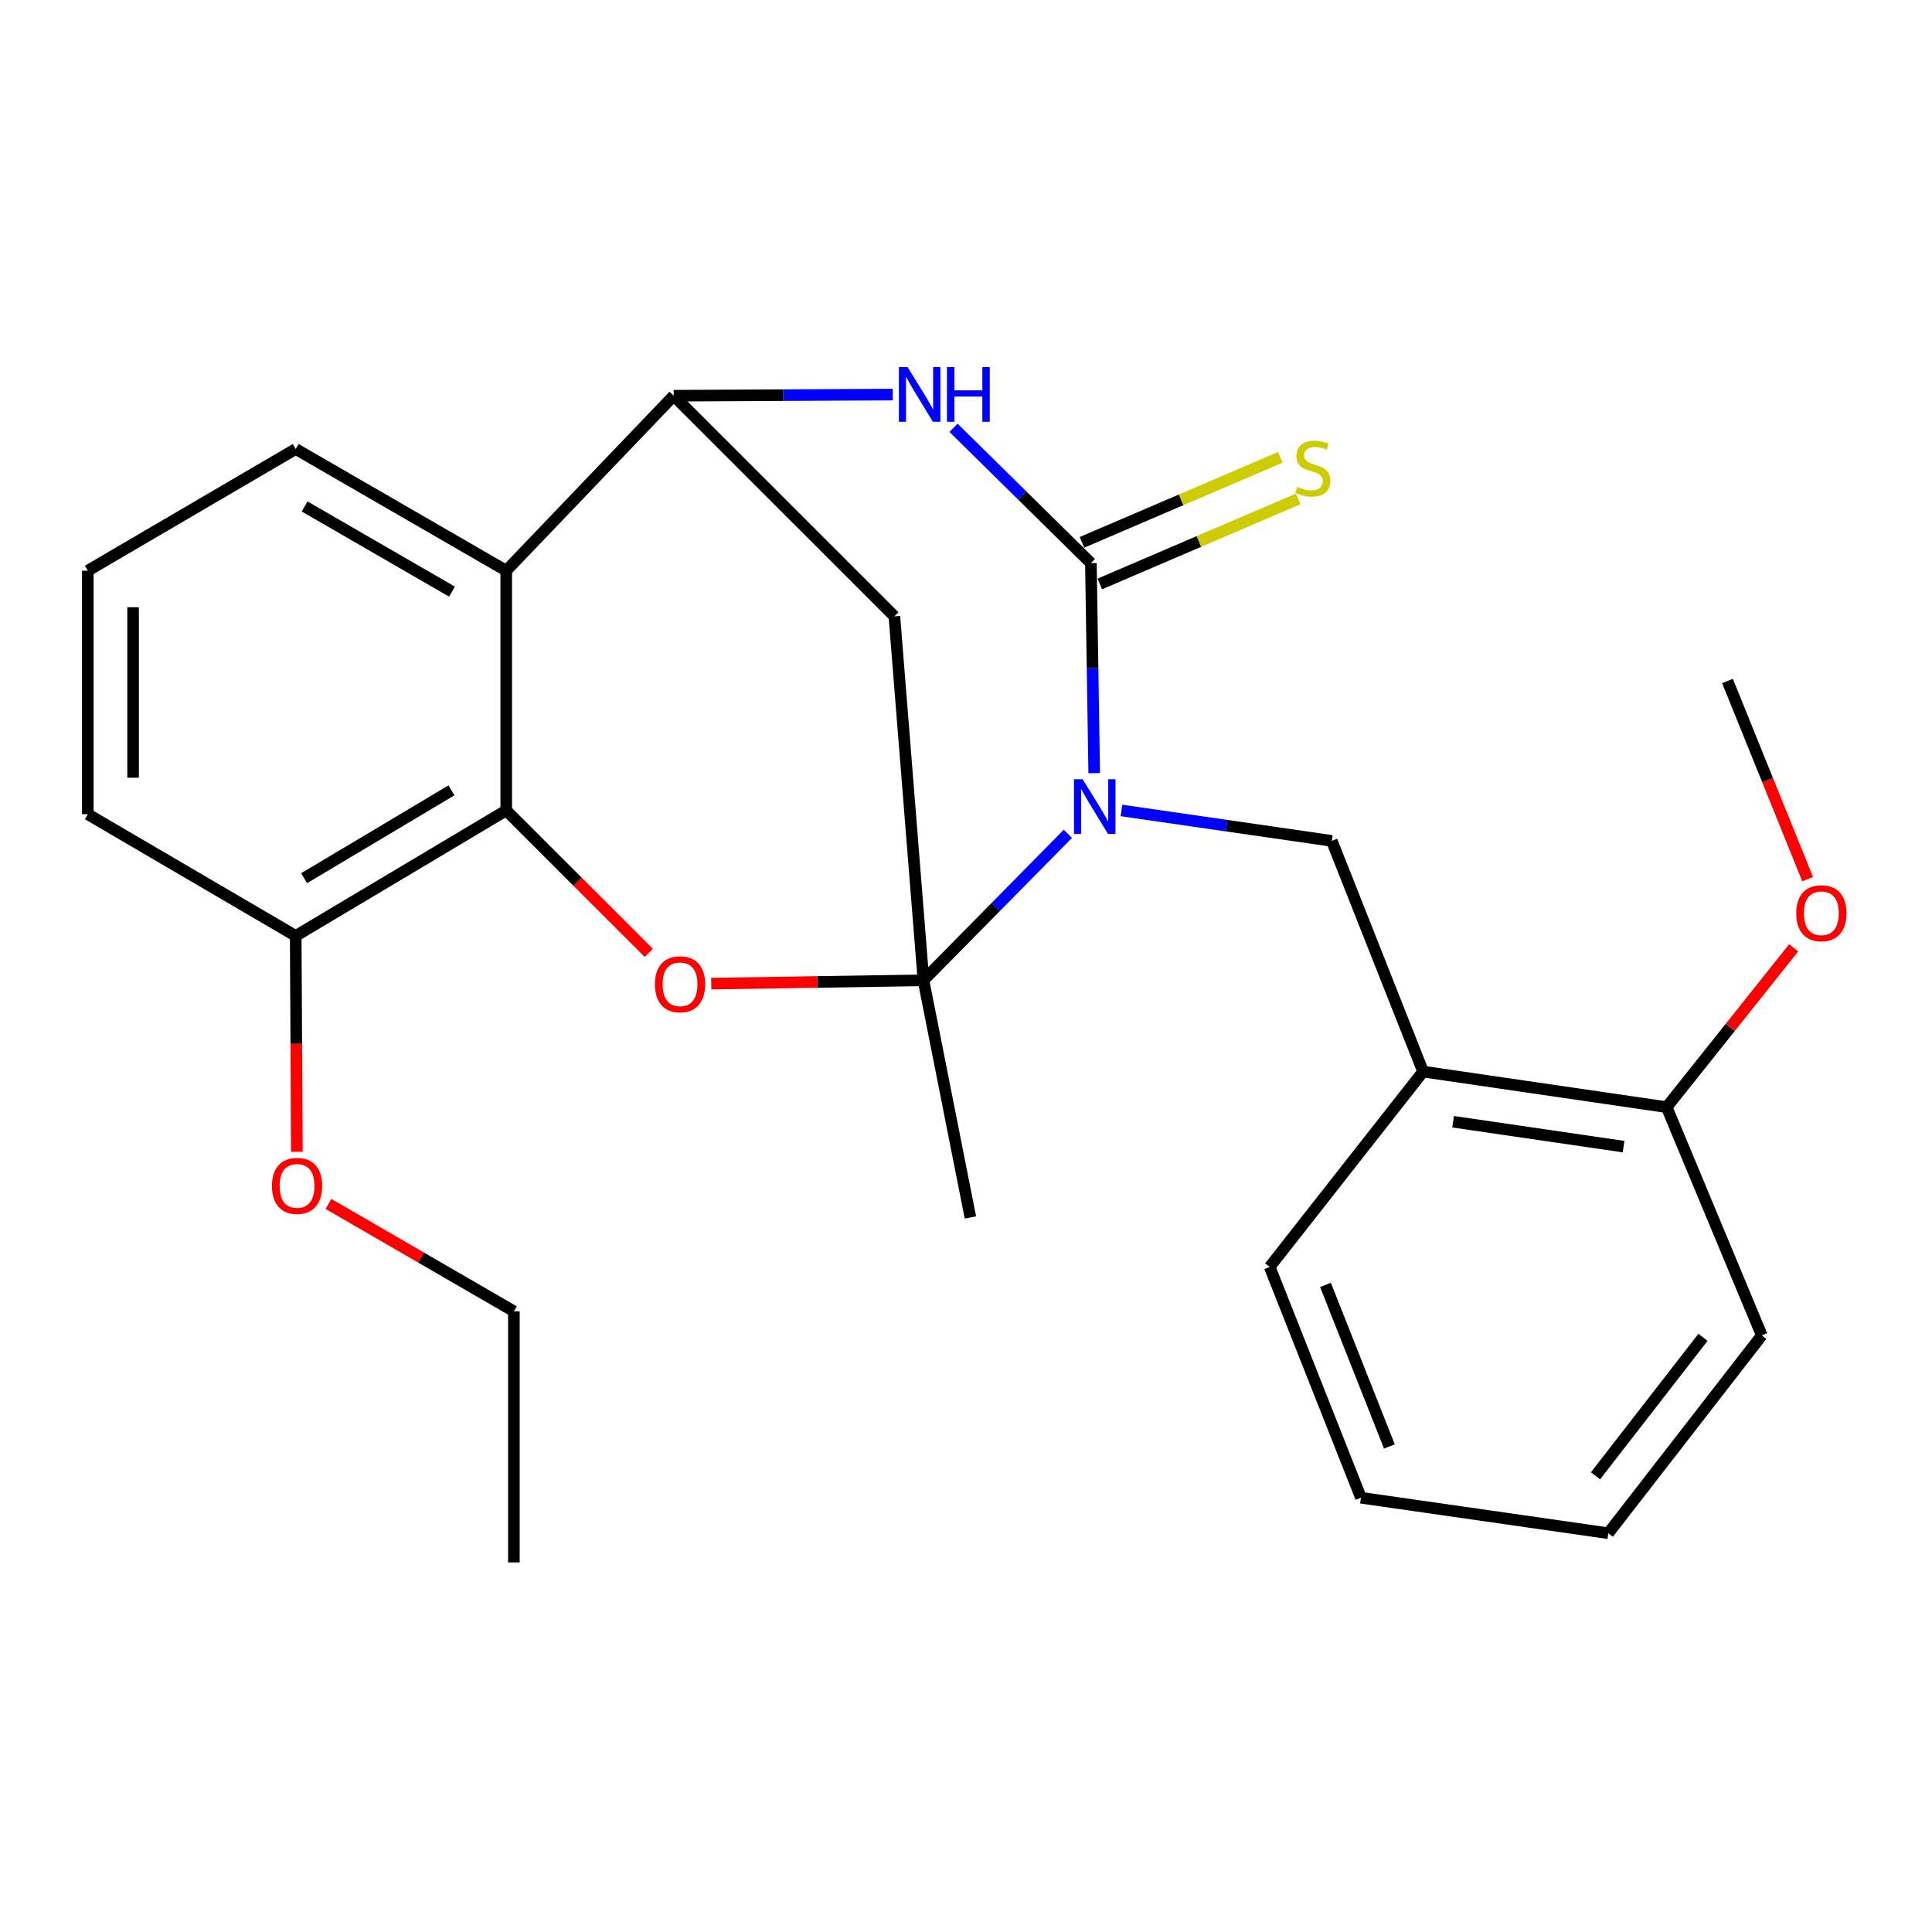 <?xml version='1.0' encoding='iso-8859-1'?>
<svg version='1.1' baseProfile='full'
              xmlns='http://www.w3.org/2000/svg'
                      xmlns:rdkit='http://www.rdkit.org/xml'
                      xmlns:xlink='http://www.w3.org/1999/xlink'
                  xml:space='preserve'
width='1000px' height='1000px' viewBox='0 0 1000 1000'>
<!-- END OF HEADER -->
<rect style='opacity:1.0;fill:#FFFFFF;stroke:none' width='1000' height='1000' x='0' y='0'> </rect>
<path class='bond-0' d='M 552.733,431.586 L 515.359,469.492' style='fill:none;fill-rule:evenodd;stroke:#0000FF;stroke-width:6px;stroke-linecap:butt;stroke-linejoin:miter;stroke-opacity:1' />
<path class='bond-0' d='M 515.359,469.492 L 477.985,507.399' style='fill:none;fill-rule:evenodd;stroke:#000000;stroke-width:6px;stroke-linecap:butt;stroke-linejoin:miter;stroke-opacity:1' />
<path class='bond-1' d='M 566.358,400.181 L 565.504,345.83' style='fill:none;fill-rule:evenodd;stroke:#0000FF;stroke-width:6px;stroke-linecap:butt;stroke-linejoin:miter;stroke-opacity:1' />
<path class='bond-1' d='M 565.504,345.83 L 564.65,291.478' style='fill:none;fill-rule:evenodd;stroke:#000000;stroke-width:6px;stroke-linecap:butt;stroke-linejoin:miter;stroke-opacity:1' />
<path class='bond-8' d='M 580.469,419.493 L 634.902,427.366' style='fill:none;fill-rule:evenodd;stroke:#0000FF;stroke-width:6px;stroke-linecap:butt;stroke-linejoin:miter;stroke-opacity:1' />
<path class='bond-8' d='M 634.902,427.366 L 689.336,435.239' style='fill:none;fill-rule:evenodd;stroke:#000000;stroke-width:6px;stroke-linecap:butt;stroke-linejoin:miter;stroke-opacity:1' />
<path class='bond-2' d='M 477.985,507.399 L 423.061,508.262' style='fill:none;fill-rule:evenodd;stroke:#000000;stroke-width:6px;stroke-linecap:butt;stroke-linejoin:miter;stroke-opacity:1' />
<path class='bond-2' d='M 423.061,508.262 L 368.136,509.124' style='fill:none;fill-rule:evenodd;stroke:#FF0000;stroke-width:6px;stroke-linecap:butt;stroke-linejoin:miter;stroke-opacity:1' />
<path class='bond-5' d='M 477.985,507.399 L 462.934,319.017' style='fill:none;fill-rule:evenodd;stroke:#000000;stroke-width:6px;stroke-linecap:butt;stroke-linejoin:miter;stroke-opacity:1' />
<path class='bond-13' d='M 477.985,507.399 L 502.282,630.157' style='fill:none;fill-rule:evenodd;stroke:#000000;stroke-width:6px;stroke-linecap:butt;stroke-linejoin:miter;stroke-opacity:1' />
<path class='bond-3' d='M 564.65,291.478 L 529.095,256.456' style='fill:none;fill-rule:evenodd;stroke:#000000;stroke-width:6px;stroke-linecap:butt;stroke-linejoin:miter;stroke-opacity:1' />
<path class='bond-3' d='M 529.095,256.456 L 493.54,221.433' style='fill:none;fill-rule:evenodd;stroke:#0000FF;stroke-width:6px;stroke-linecap:butt;stroke-linejoin:miter;stroke-opacity:1' />
<path class='bond-10' d='M 569.267,302.249 L 620.592,280.249' style='fill:none;fill-rule:evenodd;stroke:#000000;stroke-width:6px;stroke-linecap:butt;stroke-linejoin:miter;stroke-opacity:1' />
<path class='bond-10' d='M 620.592,280.249 L 671.918,258.249' style='fill:none;fill-rule:evenodd;stroke:#CCCC00;stroke-width:6px;stroke-linecap:butt;stroke-linejoin:miter;stroke-opacity:1' />
<path class='bond-10' d='M 560.034,280.708 L 611.359,258.708' style='fill:none;fill-rule:evenodd;stroke:#000000;stroke-width:6px;stroke-linecap:butt;stroke-linejoin:miter;stroke-opacity:1' />
<path class='bond-10' d='M 611.359,258.708 L 662.684,236.708' style='fill:none;fill-rule:evenodd;stroke:#CCCC00;stroke-width:6px;stroke-linecap:butt;stroke-linejoin:miter;stroke-opacity:1' />
<path class='bond-6' d='M 335.806,493.208 L 298.916,456.339' style='fill:none;fill-rule:evenodd;stroke:#FF0000;stroke-width:6px;stroke-linecap:butt;stroke-linejoin:miter;stroke-opacity:1' />
<path class='bond-6' d='M 298.916,456.339 L 262.026,419.471' style='fill:none;fill-rule:evenodd;stroke:#000000;stroke-width:6px;stroke-linecap:butt;stroke-linejoin:miter;stroke-opacity:1' />
<path class='bond-4' d='M 462.083,204.235 L 405.387,204.531' style='fill:none;fill-rule:evenodd;stroke:#0000FF;stroke-width:6px;stroke-linecap:butt;stroke-linejoin:miter;stroke-opacity:1' />
<path class='bond-4' d='M 405.387,204.531 L 348.691,204.826' style='fill:none;fill-rule:evenodd;stroke:#000000;stroke-width:6px;stroke-linecap:butt;stroke-linejoin:miter;stroke-opacity:1' />
<path class='bond-7' d='M 348.691,204.826 L 262.026,295.385' style='fill:none;fill-rule:evenodd;stroke:#000000;stroke-width:6px;stroke-linecap:butt;stroke-linejoin:miter;stroke-opacity:1' />
<path class='bond-26' d='M 348.691,204.826 L 462.934,319.017' style='fill:none;fill-rule:evenodd;stroke:#000000;stroke-width:6px;stroke-linecap:butt;stroke-linejoin:miter;stroke-opacity:1' />
<path class='bond-11' d='M 262.026,419.471 L 153.057,484.43' style='fill:none;fill-rule:evenodd;stroke:#000000;stroke-width:6px;stroke-linecap:butt;stroke-linejoin:miter;stroke-opacity:1' />
<path class='bond-11' d='M 233.68,409.083 L 157.401,454.555' style='fill:none;fill-rule:evenodd;stroke:#000000;stroke-width:6px;stroke-linecap:butt;stroke-linejoin:miter;stroke-opacity:1' />
<path class='bond-27' d='M 262.026,419.471 L 262.026,295.385' style='fill:none;fill-rule:evenodd;stroke:#000000;stroke-width:6px;stroke-linecap:butt;stroke-linejoin:miter;stroke-opacity:1' />
<path class='bond-14' d='M 262.026,295.385 L 153.057,232.404' style='fill:none;fill-rule:evenodd;stroke:#000000;stroke-width:6px;stroke-linecap:butt;stroke-linejoin:miter;stroke-opacity:1' />
<path class='bond-14' d='M 233.953,306.229 L 157.674,262.143' style='fill:none;fill-rule:evenodd;stroke:#000000;stroke-width:6px;stroke-linecap:butt;stroke-linejoin:miter;stroke-opacity:1' />
<path class='bond-9' d='M 689.336,435.239 L 736.587,554.651' style='fill:none;fill-rule:evenodd;stroke:#000000;stroke-width:6px;stroke-linecap:butt;stroke-linejoin:miter;stroke-opacity:1' />
<path class='bond-12' d='M 736.587,554.651 L 862.666,573.062' style='fill:none;fill-rule:evenodd;stroke:#000000;stroke-width:6px;stroke-linecap:butt;stroke-linejoin:miter;stroke-opacity:1' />
<path class='bond-12' d='M 752.112,580.603 L 840.367,593.491' style='fill:none;fill-rule:evenodd;stroke:#000000;stroke-width:6px;stroke-linecap:butt;stroke-linejoin:miter;stroke-opacity:1' />
<path class='bond-17' d='M 736.587,554.651 L 657.188,655.755' style='fill:none;fill-rule:evenodd;stroke:#000000;stroke-width:6px;stroke-linecap:butt;stroke-linejoin:miter;stroke-opacity:1' />
<path class='bond-15' d='M 153.057,484.43 L 153.361,540.308' style='fill:none;fill-rule:evenodd;stroke:#000000;stroke-width:6px;stroke-linecap:butt;stroke-linejoin:miter;stroke-opacity:1' />
<path class='bond-15' d='M 153.361,540.308 L 153.664,596.185' style='fill:none;fill-rule:evenodd;stroke:#FF0000;stroke-width:6px;stroke-linecap:butt;stroke-linejoin:miter;stroke-opacity:1' />
<path class='bond-19' d='M 153.057,484.43 L 45.455,421.45' style='fill:none;fill-rule:evenodd;stroke:#000000;stroke-width:6px;stroke-linecap:butt;stroke-linejoin:miter;stroke-opacity:1' />
<path class='bond-16' d='M 862.666,573.062 L 895.536,531.82' style='fill:none;fill-rule:evenodd;stroke:#000000;stroke-width:6px;stroke-linecap:butt;stroke-linejoin:miter;stroke-opacity:1' />
<path class='bond-16' d='M 895.536,531.82 L 928.406,490.579' style='fill:none;fill-rule:evenodd;stroke:#FF0000;stroke-width:6px;stroke-linecap:butt;stroke-linejoin:miter;stroke-opacity:1' />
<path class='bond-20' d='M 862.666,573.062 L 911.896,691.197' style='fill:none;fill-rule:evenodd;stroke:#000000;stroke-width:6px;stroke-linecap:butt;stroke-linejoin:miter;stroke-opacity:1' />
<path class='bond-18' d='M 153.057,232.404 L 45.455,295.385' style='fill:none;fill-rule:evenodd;stroke:#000000;stroke-width:6px;stroke-linecap:butt;stroke-linejoin:miter;stroke-opacity:1' />
<path class='bond-21' d='M 170.002,623.145 L 217.993,650.941' style='fill:none;fill-rule:evenodd;stroke:#FF0000;stroke-width:6px;stroke-linecap:butt;stroke-linejoin:miter;stroke-opacity:1' />
<path class='bond-21' d='M 217.993,650.941 L 265.984,678.737' style='fill:none;fill-rule:evenodd;stroke:#000000;stroke-width:6px;stroke-linecap:butt;stroke-linejoin:miter;stroke-opacity:1' />
<path class='bond-22' d='M 935.628,455.048 L 914.889,403.764' style='fill:none;fill-rule:evenodd;stroke:#FF0000;stroke-width:6px;stroke-linecap:butt;stroke-linejoin:miter;stroke-opacity:1' />
<path class='bond-22' d='M 914.889,403.764 L 894.149,352.48' style='fill:none;fill-rule:evenodd;stroke:#000000;stroke-width:6px;stroke-linecap:butt;stroke-linejoin:miter;stroke-opacity:1' />
<path class='bond-23' d='M 657.188,655.755 L 704.439,775.232' style='fill:none;fill-rule:evenodd;stroke:#000000;stroke-width:6px;stroke-linecap:butt;stroke-linejoin:miter;stroke-opacity:1' />
<path class='bond-23' d='M 686.07,665.057 L 719.146,748.691' style='fill:none;fill-rule:evenodd;stroke:#000000;stroke-width:6px;stroke-linecap:butt;stroke-linejoin:miter;stroke-opacity:1' />
<path class='bond-29' d='M 45.455,295.385 L 45.455,421.45' style='fill:none;fill-rule:evenodd;stroke:#000000;stroke-width:6px;stroke-linecap:butt;stroke-linejoin:miter;stroke-opacity:1' />
<path class='bond-29' d='M 68.892,314.294 L 68.892,402.54' style='fill:none;fill-rule:evenodd;stroke:#000000;stroke-width:6px;stroke-linecap:butt;stroke-linejoin:miter;stroke-opacity:1' />
<path class='bond-28' d='M 911.896,691.197 L 832.445,793.591' style='fill:none;fill-rule:evenodd;stroke:#000000;stroke-width:6px;stroke-linecap:butt;stroke-linejoin:miter;stroke-opacity:1' />
<path class='bond-28' d='M 881.462,692.189 L 825.846,763.864' style='fill:none;fill-rule:evenodd;stroke:#000000;stroke-width:6px;stroke-linecap:butt;stroke-linejoin:miter;stroke-opacity:1' />
<path class='bond-24' d='M 265.984,678.737 L 265.984,808.708' style='fill:none;fill-rule:evenodd;stroke:#000000;stroke-width:6px;stroke-linecap:butt;stroke-linejoin:miter;stroke-opacity:1' />
<path class='bond-25' d='M 704.439,775.232 L 832.445,793.591' style='fill:none;fill-rule:evenodd;stroke:#000000;stroke-width:6px;stroke-linecap:butt;stroke-linejoin:miter;stroke-opacity:1' />
<path  class='atom-0' d='M 560.37 403.332
L 569.65 418.332
Q 570.57 419.812, 572.05 422.492
Q 573.53 425.172, 573.61 425.332
L 573.61 403.332
L 577.37 403.332
L 577.37 431.652
L 573.49 431.652
L 563.53 415.252
Q 562.37 413.332, 561.13 411.132
Q 559.93 408.932, 559.57 408.252
L 559.57 431.652
L 555.89 431.652
L 555.89 403.332
L 560.37 403.332
' fill='#0000FF'/>
<path  class='atom-3' d='M 338.985 509.458
Q 338.985 502.658, 342.345 498.858
Q 345.705 495.058, 351.985 495.058
Q 358.265 495.058, 361.625 498.858
Q 364.985 502.658, 364.985 509.458
Q 364.985 516.338, 361.585 520.258
Q 358.185 524.138, 351.985 524.138
Q 345.745 524.138, 342.345 520.258
Q 338.985 516.378, 338.985 509.458
M 351.985 520.938
Q 356.305 520.938, 358.625 518.058
Q 360.985 515.138, 360.985 509.458
Q 360.985 503.898, 358.625 501.098
Q 356.305 498.258, 351.985 498.258
Q 347.665 498.258, 345.305 501.058
Q 342.985 503.858, 342.985 509.458
Q 342.985 515.178, 345.305 518.058
Q 347.665 520.938, 351.985 520.938
' fill='#FF0000'/>
<path  class='atom-4' d='M 469.746 190.002
L 479.026 205.002
Q 479.946 206.482, 481.426 209.162
Q 482.906 211.842, 482.986 212.002
L 482.986 190.002
L 486.746 190.002
L 486.746 218.322
L 482.866 218.322
L 472.906 201.922
Q 471.746 200.002, 470.506 197.802
Q 469.306 195.602, 468.946 194.922
L 468.946 218.322
L 465.266 218.322
L 465.266 190.002
L 469.746 190.002
' fill='#0000FF'/>
<path  class='atom-4' d='M 490.146 190.002
L 493.986 190.002
L 493.986 202.042
L 508.466 202.042
L 508.466 190.002
L 512.306 190.002
L 512.306 218.322
L 508.466 218.322
L 508.466 205.242
L 493.986 205.242
L 493.986 218.322
L 490.146 218.322
L 490.146 190.002
' fill='#0000FF'/>
<path  class='atom-11' d='M 671.505 251.968
Q 671.825 252.088, 673.145 252.648
Q 674.465 253.208, 675.905 253.568
Q 677.385 253.888, 678.825 253.888
Q 681.505 253.888, 683.065 252.608
Q 684.625 251.288, 684.625 249.008
Q 684.625 247.448, 683.825 246.488
Q 683.065 245.528, 681.865 245.008
Q 680.665 244.488, 678.665 243.888
Q 676.145 243.128, 674.625 242.408
Q 673.145 241.688, 672.065 240.168
Q 671.025 238.648, 671.025 236.088
Q 671.025 232.528, 673.425 230.328
Q 675.865 228.128, 680.665 228.128
Q 683.945 228.128, 687.665 229.688
L 686.745 232.768
Q 683.345 231.368, 680.785 231.368
Q 678.025 231.368, 676.505 232.528
Q 674.985 233.648, 675.025 235.608
Q 675.025 237.128, 675.785 238.048
Q 676.585 238.968, 677.705 239.488
Q 678.865 240.008, 680.785 240.608
Q 683.345 241.408, 684.865 242.208
Q 686.385 243.008, 687.465 244.648
Q 688.585 246.248, 688.585 249.008
Q 688.585 252.928, 685.945 255.048
Q 683.345 257.128, 678.985 257.128
Q 676.465 257.128, 674.545 256.568
Q 672.665 256.048, 670.425 255.128
L 671.505 251.968
' fill='#CCCC00'/>
<path  class='atom-16' d='M 140.76 613.818
Q 140.76 607.018, 144.12 603.218
Q 147.48 599.418, 153.76 599.418
Q 160.04 599.418, 163.4 603.218
Q 166.76 607.018, 166.76 613.818
Q 166.76 620.698, 163.36 624.618
Q 159.96 628.498, 153.76 628.498
Q 147.52 628.498, 144.12 624.618
Q 140.76 620.738, 140.76 613.818
M 153.76 625.298
Q 158.08 625.298, 160.4 622.418
Q 162.76 619.498, 162.76 613.818
Q 162.76 608.258, 160.4 605.458
Q 158.08 602.618, 153.76 602.618
Q 149.44 602.618, 147.08 605.418
Q 144.76 608.218, 144.76 613.818
Q 144.76 619.538, 147.08 622.418
Q 149.44 625.298, 153.76 625.298
' fill='#FF0000'/>
<path  class='atom-17' d='M 929.729 472.688
Q 929.729 465.888, 933.089 462.088
Q 936.449 458.288, 942.729 458.288
Q 949.009 458.288, 952.369 462.088
Q 955.729 465.888, 955.729 472.688
Q 955.729 479.568, 952.329 483.488
Q 948.929 487.368, 942.729 487.368
Q 936.489 487.368, 933.089 483.488
Q 929.729 479.608, 929.729 472.688
M 942.729 484.168
Q 947.049 484.168, 949.369 481.288
Q 951.729 478.368, 951.729 472.688
Q 951.729 467.128, 949.369 464.328
Q 947.049 461.488, 942.729 461.488
Q 938.409 461.488, 936.049 464.288
Q 933.729 467.088, 933.729 472.688
Q 933.729 478.408, 936.049 481.288
Q 938.409 484.168, 942.729 484.168
' fill='#FF0000'/>
</svg>
